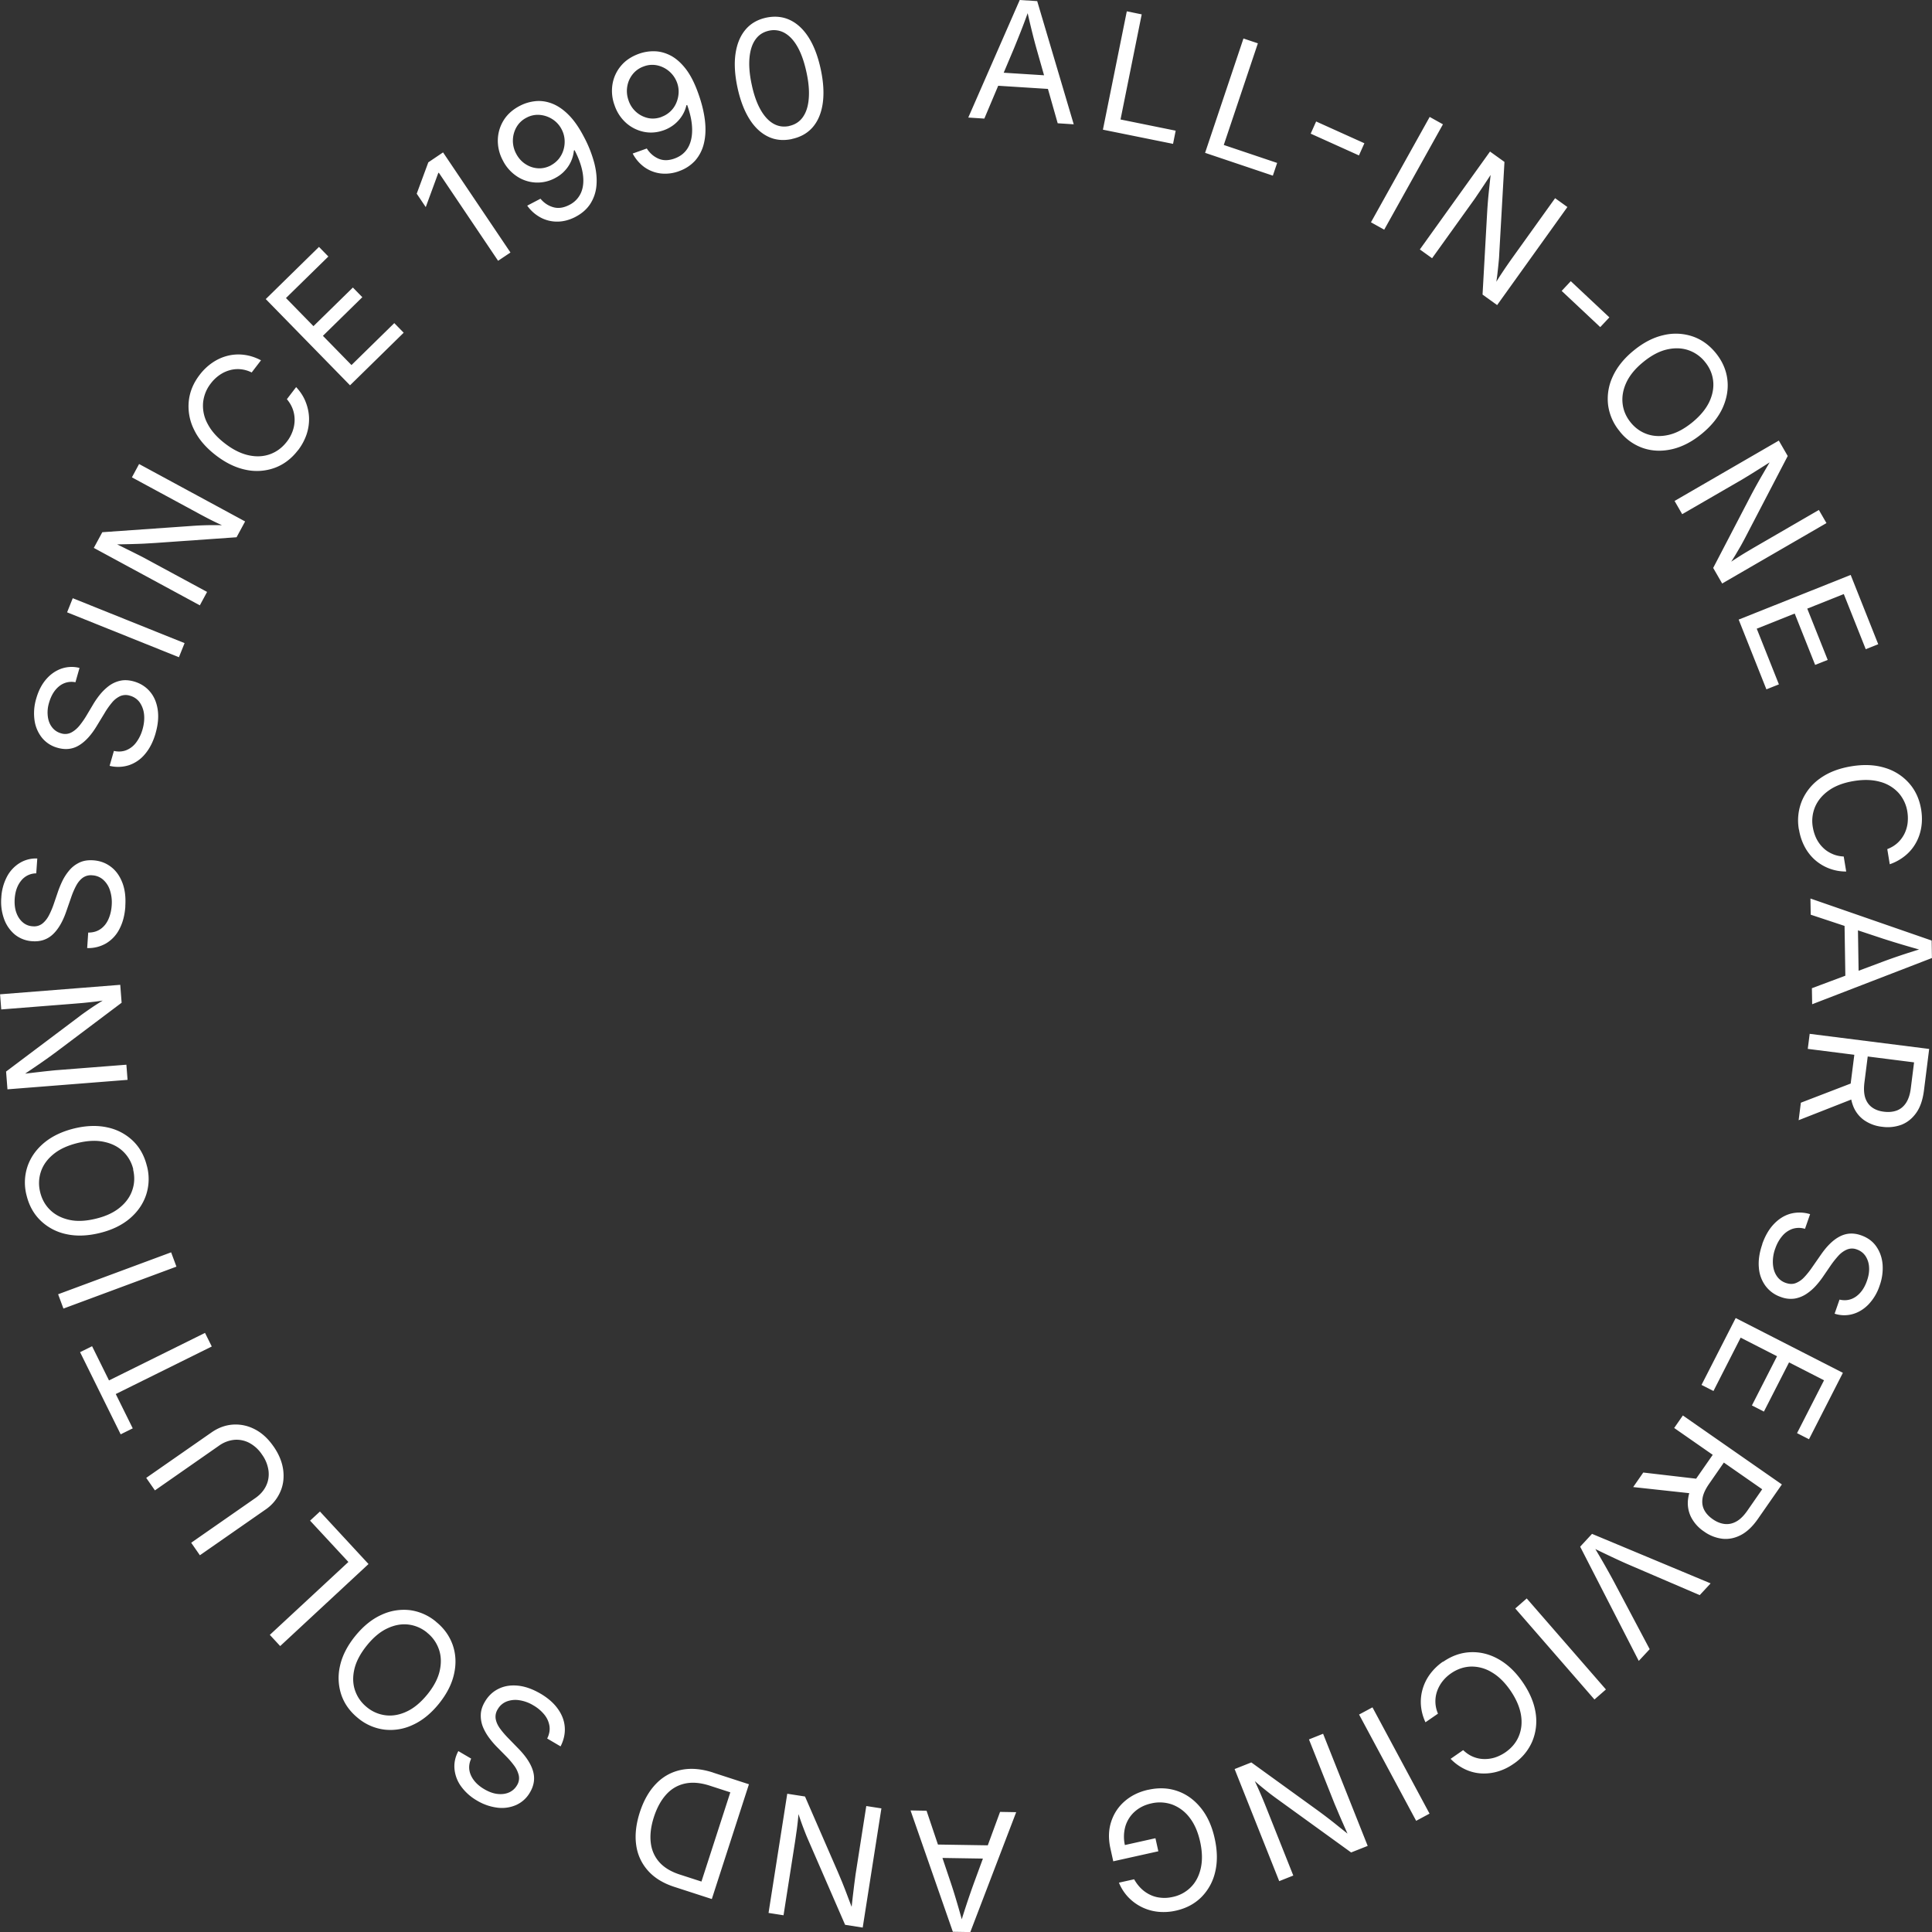 <svg xmlns="http://www.w3.org/2000/svg" width="108" height="108" fill="none"><rect width="100%" height="100%" fill="#333333" stroke="none"/><g fill="#fff" clip-path="url(#a)"><path d="M54.126 6.574 57.004 0l.976.062 2.042 6.887-.896-.058-1.165-4.098a30.983 30.983 0 0 1-.25-.943c-.093-.37-.205-.846-.333-1.425l.178.011c-.2.56-.374 1.024-.517 1.383-.143.36-.263.657-.36.893l-1.654 3.917-.9-.058v.003Zm1.362-1.8.046-.745 3.415.216-.046.746-3.415-.217Zm6.166 2.473L62.989.633l.833.17-1.184 5.876 3.083.626-.147.737-3.917-.792-.003-.003Zm5.711 1.297 2.145-6.392.806.27-1.906 5.682 2.983 1.004-.24.711-3.788-1.275Zm8.905-.536-.304.68-2.698-1.217.305-.68 2.697 1.217Zm4.391-1.058-3.283 5.89-.741-.413 3.283-5.891.741.413Zm-1.296 7.002 3.928-5.48.807.579-.29 5.126a6.85 6.85 0 0 1-.035.482c-.019.197-.042.414-.069.653-.027.24-.066.487-.112.742l-.112-.035c.124-.205.247-.406.374-.603.128-.193.247-.374.36-.537.111-.162.204-.293.277-.397l2.439-3.403.687.494-3.928 5.481-.815-.587.255-4.558a24.42 24.42 0 0 1 .116-1.383c.03-.293.07-.649.112-1.062l.146.042c-.185.282-.355.545-.509.777-.154.232-.293.44-.409.61a8.746 8.746 0 0 1-.282.406l-2.25 3.136-.69-.494v.011Zm10.6 3.79-.51.544-2.157-2.024.51-.544 2.157 2.024Zm.582 6.374a2.88 2.88 0 0 1-.652-1.468 2.926 2.926 0 0 1 .255-1.592c.24-.53.629-1.016 1.173-1.46.548-.448 1.104-.734 1.667-.861a2.94 2.94 0 0 1 1.609.065c.51.17.945.483 1.312.931.366.452.582.943.648 1.472.066.53-.023 1.058-.258 1.588-.24.529-.63 1.015-1.177 1.463-.544.445-1.1.73-1.663.858-.564.128-1.1.108-1.606-.062a2.825 2.825 0 0 1-1.308-.93v-.005Zm.61-.499c.255.313.567.533.934.657.366.123.764.135 1.196.035.432-.1.868-.337 1.316-.7.447-.367.764-.753.953-1.155.185-.401.255-.795.208-1.182-.046-.382-.2-.73-.455-1.042a2.023 2.023 0 0 0-.934-.657c-.367-.124-.768-.135-1.2-.035-.432.1-.872.336-1.32.703-.447.363-.76.75-.945 1.151-.185.402-.25.796-.204 1.182.046.386.2.734.455 1.047l-.004-.004Zm2.45 4.388 5.83-3.376.498.862-2.369 4.55a19.23 19.23 0 0 1-.231.429c-.097.174-.209.359-.332.568-.124.204-.259.417-.41.63l-.088-.082c.197-.139.39-.27.587-.394.196-.127.378-.24.547-.34.17-.1.31-.185.417-.247l3.62-2.098.424.734-5.83 3.377-.502-.87 2.107-4.048a31.987 31.987 0 0 1 .675-1.213c.147-.255.328-.564.54-.92l.116.101c-.285.182-.548.348-.787.499-.24.15-.448.282-.625.39l-.42.255-3.338 1.931-.425-.738h-.004Zm3.589 6.629 6.258-2.495 1.54 3.874-.698.278-1.227-3.082-2.042.814 1.143 2.867-.703.278-1.142-2.87-2.122.846 1.239 3.113-.699.278-1.551-3.901h.004Zm3.365 11.746a2.888 2.888 0 0 1 .166-1.61 2.92 2.92 0 0 1 1.01-1.252c.471-.34 1.05-.564 1.745-.68.698-.116 1.323-.088 1.875.081a2.9 2.9 0 0 1 1.362.862c.355.402.579.892.675 1.472.054.34.058.668.008.985-.05.316-.15.61-.301.88-.15.27-.347.51-.594.711a2.783 2.783 0 0 1-.868.483l-.139-.846c.223-.085.413-.2.571-.344.158-.143.281-.309.378-.494a1.89 1.89 0 0 0 .185-.595 2.348 2.348 0 0 0-.011-.653 2.052 2.052 0 0 0-.494-1.058 2.143 2.143 0 0 0-1.031-.618c-.424-.12-.918-.136-1.477-.043-.556.093-1.015.263-1.378.518s-.621.56-.776.92a2.02 2.02 0 0 0-.127 1.154c.039.224.104.429.197.622.096.19.216.36.366.506.147.147.321.263.514.348.193.089.409.139.648.15l.139.839a2.61 2.61 0 0 1-1.756-.657 2.626 2.626 0 0 1-.571-.738 3.03 3.03 0 0 1-.309-.938l-.007-.004Zm.644 3.848 6.776 2.349.015.977-6.695 2.584-.015-.896 3.986-1.491a29.8 29.8 0 0 1 .918-.325c.363-.123.826-.27 1.393-.444v.178a51.39 51.39 0 0 1-2.33-.691l-4.033-1.337-.015-.9v-.004Zm1.902 1.213.745-.012.054 3.427-.745.011-.054-3.426Zm-2.438 10.201 3.214-1.236-.12.95-3.218 1.264.124-.977Zm.49-3.85 6.683.845-.293 2.33c-.066.51-.205.923-.425 1.236-.22.313-.494.537-.822.668a2.231 2.231 0 0 1-1.096.116 2.142 2.142 0 0 1-1.03-.39 1.737 1.737 0 0 1-.613-.854c-.128-.36-.159-.796-.093-1.302l.235-1.85.749.096-.232 1.828c-.042.343-.027.63.047.857.077.228.204.406.382.533.177.128.397.209.663.24.267.034.502.011.714-.066.209-.077.382-.22.517-.421.135-.205.228-.479.27-.827l.182-1.444-5.942-.754.108-.846-.004.004ZM98.508 69.55c.162-.464.382-.842.656-1.128.274-.286.582-.48.93-.576a1.989 1.989 0 0 1 1.092.027l-.286.82a1.15 1.15 0 0 0-.714.007 1.314 1.314 0 0 0-.567.406c-.162.193-.29.424-.382.69a2.115 2.115 0 0 0-.131.835c.015.263.08.49.204.68a.977.977 0 0 0 .521.406c.201.07.382.073.548.011a1.3 1.3 0 0 0 .479-.332c.15-.158.305-.351.455-.572l.475-.683c.339-.49.69-.835 1.061-1.024.37-.19.764-.212 1.188-.062.363.128.645.332.845.618.201.286.321.618.355 1a2.87 2.87 0 0 1-.166 1.198 2.77 2.77 0 0 1-.617 1.043c-.262.27-.559.452-.891.545a1.725 1.725 0 0 1-1.007-.023l.274-.788c.343.08.648.023.922-.17.274-.197.478-.49.613-.885.097-.274.135-.53.116-.769a1.243 1.243 0 0 0-.201-.614.943.943 0 0 0-.478-.363.74.74 0 0 0-.575.012c-.178.08-.34.2-.482.363a5.199 5.199 0 0 0-.394.498l-.405.591a4.954 4.954 0 0 1-.425.549 2.786 2.786 0 0 1-.536.467c-.197.131-.413.22-.652.263a1.535 1.535 0 0 1-.776-.085 1.78 1.78 0 0 1-.852-.607 1.948 1.948 0 0 1-.382-1.023c-.039-.402.023-.842.193-1.33l-.008.005Zm-1.49 4.125 6.001 3.067-1.895 3.712-.668-.34 1.509-2.955-1.956-1-1.405 2.75-.671-.344 1.404-2.75-2.033-1.039-1.52 2.982-.668-.34 1.91-3.739-.008-.004Zm-5.155 8.641 3.419.398-.548.788-3.438-.374.563-.812h.004Zm2.215-3.187 5.53 3.852-1.34 1.927c-.293.421-.61.723-.949.9-.34.178-.687.247-1.038.209a2.207 2.207 0 0 1-1.026-.406 2.143 2.143 0 0 1-.733-.823 1.761 1.761 0 0 1-.15-1.042c.053-.379.227-.777.52-1.198l1.065-1.53.621.433-1.05 1.514c-.196.286-.316.545-.354.784-.039.24-.008.456.089.65.096.192.258.37.474.52.22.155.44.244.664.271.22.027.44-.015.656-.135.216-.116.42-.32.621-.607l.83-1.197-4.92-3.426.486-.7.004.004ZM89 85.746l6.625 2.766-.61.657-3.912-1.68c-.22-.093-.513-.225-.876-.395s-.806-.382-1.331-.64l.123-.132c.305.51.556.935.749 1.279.193.343.347.621.46.834l1.99 3.755-.61.656-3.276-6.385.664-.718.004.003Zm.131 9.256-4.426-5.088.64-.56 4.427 5.088-.64.56Zm-8.461-2.105c.481-.333.987-.514 1.523-.537.537-.024 1.058.1 1.563.382.506.282.96.71 1.358 1.286.402.584.645 1.163.73 1.735a2.935 2.935 0 0 1-.197 1.599 2.87 2.87 0 0 1-1.042 1.24c-.282.197-.579.34-.888.429a2.715 2.715 0 0 1-.926.104 2.438 2.438 0 0 1-.895-.232 2.779 2.779 0 0 1-.806-.583l.702-.487c.174.166.359.29.556.371.197.081.401.124.61.127.208.004.416-.023.617-.088.2-.066.397-.163.582-.29.344-.24.595-.537.745-.9.15-.363.193-.761.12-1.198-.074-.436-.27-.888-.59-1.356-.32-.463-.672-.807-1.058-1.027a2.138 2.138 0 0 0-1.161-.309c-.39.016-.757.143-1.1.379a2.174 2.174 0 0 0-.475.444 1.99 1.99 0 0 0-.3.544 1.723 1.723 0 0 0 .046 1.264l-.699.482a2.725 2.725 0 0 1-.254-.95 2.555 2.555 0 0 1 .1-.923c.089-.297.227-.576.42-.834a3.09 3.09 0 0 1 .714-.684l.004.011Zm-1.506 8.888-3.19-5.941.748-.402 3.19 5.941-.748.402Zm-5.201-4.864 2.492 6.266-.926.367-4.155-3.005a16.66 16.66 0 0 1-.39-.29c-.155-.124-.328-.259-.513-.413a15.258 15.258 0 0 1-.564-.495l.093-.077c.108.212.208.425.305.637a28.343 28.343 0 0 1 .443 1.043l1.548 3.89-.787.313-2.493-6.266.934-.37 3.696 2.673a28.125 28.125 0 0 1 1.1.842c.228.185.51.405.833.668l-.115.101c-.14-.31-.267-.591-.379-.85a32.293 32.293 0 0 1-.293-.676c-.08-.193-.146-.344-.193-.456l-1.427-3.589.79-.316v.003Zm-9.77 3.129c.586-.131 1.13-.104 1.636.074.505.177.938.494 1.3.942.363.448.621 1.016.772 1.704.154.691.162 1.317.027 1.877a2.906 2.906 0 0 1-.772 1.406c-.378.375-.853.626-1.42.753a3.084 3.084 0 0 1-1.01.062 2.68 2.68 0 0 1-1.66-.819 2.606 2.606 0 0 1-.517-.807l.849-.189c.112.197.243.371.393.517.151.147.32.263.506.352.185.089.382.143.598.162.212.023.436.008.671-.046a1.987 1.987 0 0 0 1.004-.545c.274-.274.459-.63.555-1.062.097-.433.085-.927-.038-1.484-.124-.552-.32-1-.594-1.348a2.178 2.178 0 0 0-.961-.722 2.07 2.07 0 0 0-1.17-.066c-.37.081-.679.236-.93.46a1.78 1.78 0 0 0-.524.827 2.14 2.14 0 0 0-.016 1.085l-.262.012 1.96-.437.162.73-2.52.56-.158-.714c-.12-.541-.108-1.035.039-1.491.147-.456.397-.839.756-1.151.36-.313.799-.53 1.324-.645v.003Zm-7.386 1.248-2.566 6.706-.976-.016-2.365-6.783.895.016 1.358 4.036c.085.255.185.564.293.931.112.367.244.835.402 1.406h-.178a46.022 46.022 0 0 1 .768-2.317l1.466-3.991.9.016.003-.004Zm-1.273 1.862-.012.745-3.422-.054.011-.745 3.423.054Zm-6.263-2.071-1.045 6.664-.984-.155-2.045-4.705c-.05-.116-.116-.266-.186-.448a16.847 16.847 0 0 1-.467-1.329l.116-.019c-.015.24-.038.475-.061.707-.027.232-.05.444-.082.641-.027.197-.05.356-.069.483l-.648 4.137-.838-.131 1.046-6.663.992.154 1.821 4.183c.077.178.154.367.24.568.08.201.177.441.281.719.104.278.232.61.378.996l-.15.027.104-.923c.035-.282.062-.525.089-.73l.065-.49.598-3.817.841.131h.004Zm-9.403-1.997 1.547.503-.231.714-1.498-.486c-.52-.17-.987-.21-1.397-.12-.409.089-.76.293-1.049.614-.29.321-.52.742-.687 1.259-.166.514-.224.985-.177 1.41.046.425.204.792.47 1.097.267.305.649.541 1.15.703l1.61.522-.232.714-1.667-.541c-.625-.2-1.12-.502-1.478-.903a2.671 2.671 0 0 1-.664-1.43c-.08-.556-.015-1.162.197-1.827.216-.668.521-1.205.915-1.61.393-.406.86-.661 1.4-.773.54-.112 1.135-.062 1.787.15l.004.004Zm-.888 6.803 2.076-6.416.81.262-2.075 6.416-.81-.262Zm-8.77-11.222c.424.248.752.537.98.862.231.324.358.668.381 1.023.024.356-.054.711-.235 1.066l-.748-.44c.12-.24.162-.475.127-.703a1.327 1.327 0 0 0-.29-.637 2.194 2.194 0 0 0-.605-.51 2.105 2.105 0 0 0-.791-.29 1.378 1.378 0 0 0-.706.07.988.988 0 0 0-.498.432.773.773 0 0 0-.116.537c.03.178.108.356.235.533.128.178.286.363.475.556l.579.595c.416.43.683.839.799 1.24.115.398.061.792-.166 1.179a1.678 1.678 0 0 1-.768.71 1.983 1.983 0 0 1-1.05.155 2.915 2.915 0 0 1-1.142-.394 2.85 2.85 0 0 1-.903-.807 1.96 1.96 0 0 1-.363-.978c-.027-.34.047-.668.216-.985l.718.421c-.146.32-.15.634-.011.939.139.305.39.564.748.772.251.147.494.236.733.263.24.027.452 0 .64-.081a.951.951 0 0 0 .448-.398.74.74 0 0 0 .1-.568 1.479 1.479 0 0 0-.262-.544 4.604 4.604 0 0 0-.412-.483l-.502-.51a4.685 4.685 0 0 1-.455-.522 2.898 2.898 0 0 1-.36-.614 1.686 1.686 0 0 1-.13-.691c.003-.244.08-.49.231-.746.19-.324.444-.564.76-.718.317-.159.675-.216 1.077-.178.401.039.822.186 1.265.444Zm-5.839-4.017c.452.363.76.8.938 1.306.174.506.2 1.043.073 1.61-.123.568-.409 1.124-.849 1.67-.444.548-.93.942-1.458 1.181a2.923 2.923 0 0 1-1.59.263 2.854 2.854 0 0 1-1.474-.645c-.451-.367-.764-.804-.934-1.31a2.972 2.972 0 0 1-.07-1.607c.124-.567.41-1.124.853-1.672.444-.545.927-.939 1.455-1.178a2.954 2.954 0 0 1 1.586-.267 2.855 2.855 0 0 1 1.47.645v.004Zm-.494.61a2.016 2.016 0 0 0-1.045-.452c-.382-.046-.776.024-1.177.213-.402.185-.784.506-1.146.954-.363.452-.598.892-.699 1.325-.1.433-.088.834.039 1.197.127.364.343.676.66.931a2.02 2.02 0 0 0 1.05.452c.385.047.779-.023 1.18-.212.401-.186.783-.506 1.15-.954.363-.448.594-.889.69-1.317.097-.43.085-.831-.042-1.198a2.032 2.032 0 0 0-.66-.935v-.004Zm-3.276-3.836-4.939 4.586-.579-.626 4.392-4.075-2.142-2.31.552-.51L20.6 87.43Zm-5.305-6.566c.3.432.478.873.536 1.317.054.444 0 .858-.178 1.244a2.32 2.32 0 0 1-.83.973l-3.65 2.542-.486-.7 3.593-2.502c.266-.186.463-.41.59-.672.128-.263.174-.545.14-.846a1.998 1.998 0 0 0-.367-.912 1.956 1.956 0 0 0-.722-.657 1.524 1.524 0 0 0-.837-.162 1.76 1.76 0 0 0-.834.32L8.66 83.314l-.486-.7 3.65-2.541c.378-.263.78-.41 1.2-.437.42-.026.83.058 1.223.263.398.205.745.526 1.046.962l.004.004Zm-7.88-1.016-.671.332-2.269-4.593.671-.332.946 1.912 5.367-2.657.378.76-5.367 2.658.95 1.92h-.005ZM3.249 72.35l6.317-2.344.297.8-6.317 2.344-.297-.8Zm4.966-7.165a2.835 2.835 0 0 1-.046 1.607c-.17.51-.475.95-.915 1.325-.443.374-1.003.645-1.686.81-.687.167-1.312.186-1.875.059a2.924 2.924 0 0 1-1.424-.754c-.386-.374-.644-.842-.783-1.406a2.833 2.833 0 0 1 .046-1.606c.17-.507.475-.947.918-1.322.444-.374 1.007-.645 1.69-.815.683-.166 1.308-.185 1.872-.058a2.921 2.921 0 0 1 1.42.75c.382.37.64.838.78 1.406l.003.004Zm-.764.185a2.02 2.02 0 0 0-.56-.993c-.277-.27-.632-.452-1.064-.544-.433-.097-.93-.074-1.49.062-.563.139-1.015.347-1.358.633-.344.282-.575.61-.695.977s-.135.746-.038 1.14c.096.394.281.726.56.996.277.27.632.452 1.064.549.432.097.93.073 1.494-.066.56-.135 1.007-.347 1.346-.63.34-.281.571-.61.69-.977.124-.367.136-.749.04-1.143l.011-.004Zm-.316-5.006-6.718.53L.34 59.9l4.097-3.082c.1-.077.232-.174.394-.286a15.532 15.532 0 0 1 1.185-.761l.046.112c-.235.039-.47.073-.698.104-.232.027-.444.05-.641.07-.197.02-.359.03-.482.042l-4.171.329-.066-.846 6.718-.53.077 1.001-3.646 2.743a30.169 30.169 0 0 1-1.131.803c-.243.166-.54.367-.884.599l-.061-.14c.335-.042.644-.077.922-.111.282-.031.525-.062.73-.081.207-.023.37-.039.49-.047l3.846-.301.066.85.004-.004Zm-.128-9.692c-.034.49-.146.912-.332 1.263a1.968 1.968 0 0 1-.744.8 1.98 1.98 0 0 1-1.058.263l.058-.866c.27 0 .498-.065.687-.197.19-.131.336-.313.44-.544.104-.232.166-.487.185-.769a2.165 2.165 0 0 0-.092-.838 1.334 1.334 0 0 0-.379-.603.994.994 0 0 0-.61-.25.779.779 0 0 0-.532.134c-.146.105-.27.255-.374.448-.104.194-.2.418-.286.672l-.273.785c-.197.564-.448.989-.753 1.27-.305.282-.683.406-1.13.375a1.712 1.712 0 0 1-.98-.37 2.011 2.011 0 0 1-.606-.874 2.825 2.825 0 0 1-.155-1.2A2.82 2.82 0 0 1 .393 49a1.97 1.97 0 0 1 .714-.761 1.73 1.73 0 0 1 .977-.248l-.058.83a1.08 1.08 0 0 0-.845.41c-.213.263-.332.6-.36 1.016-.018.29.012.549.093.773.081.224.201.405.36.54a.909.909 0 0 0 .555.22.744.744 0 0 0 .552-.161c.15-.124.274-.286.37-.48a4.54 4.54 0 0 0 .247-.583l.232-.68c.07-.208.158-.424.262-.64a2.8 2.8 0 0 1 .394-.596c.154-.181.34-.32.56-.425.22-.104.474-.142.77-.123.375.027.7.147.98.36.283.212.495.509.641.884.147.374.201.819.166 1.332l.004.004Zm1.694-9.692c-.135.472-.332.862-.59 1.167a1.98 1.98 0 0 1-.895.626 1.99 1.99 0 0 1-1.089.038l.24-.834c.262.058.501.039.714-.05a1.29 1.29 0 0 0 .544-.44c.15-.205.266-.44.343-.715.085-.298.112-.58.085-.838a1.433 1.433 0 0 0-.243-.669.99.99 0 0 0-.544-.374.777.777 0 0 0-.548.023 1.315 1.315 0 0 0-.46.363 4.357 4.357 0 0 0-.42.599l-.432.71c-.309.51-.64.873-1 1.086-.355.212-.752.255-1.184.131a1.685 1.685 0 0 1-.88-.568 2.01 2.01 0 0 1-.413-.98 2.841 2.841 0 0 1 .097-1.206c.123-.433.308-.792.555-1.078.247-.285.533-.482.857-.595a1.75 1.75 0 0 1 1.007-.038l-.228.8a1.09 1.09 0 0 0-.91.223c-.263.213-.448.518-.564.92a1.828 1.828 0 0 0-.069.776c.03.24.112.44.24.603a.945.945 0 0 0 .497.332.733.733 0 0 0 .575-.046c.17-.09.324-.22.463-.39.135-.17.258-.344.363-.518l.366-.614c.112-.193.24-.383.39-.572a2.9 2.9 0 0 1 .505-.498c.19-.143.402-.244.637-.298.235-.054.494-.042.78.039.358.104.656.29.883.556.232.267.378.603.44 1 .062.398.027.843-.116 1.337l.004-.008Zm-4.634-7.54 6.251 2.511-.316.788-6.251-2.51.316-.789Zm7.103.398-5.926-3.21.475-.877 5.112-.359a17.093 17.093 0 0 1 1.895-.02l-.023.117a15.956 15.956 0 0 1-1.22-.583c-.173-.093-.32-.167-.428-.229l-3.681-1.993.401-.745 5.927 3.21-.478.884-4.55.32-.613.036c-.216.011-.475.019-.768.027l-1.065.023.023-.15c.305.146.583.281.837.409.255.123.471.235.66.328.185.093.332.17.436.228l3.392 1.835-.405.75Zm5.488-8.672c-.355.464-.783.792-1.285.981a2.92 2.92 0 0 1-1.605.12c-.568-.112-1.13-.378-1.69-.807-.564-.433-.973-.908-1.223-1.426a2.911 2.911 0 0 1-.305-1.58c.05-.537.254-1.035.61-1.498a3.06 3.06 0 0 1 .71-.68c.266-.182.547-.31.848-.386a2.48 2.48 0 0 1 .926-.055c.317.04.633.14.946.306l-.521.68a1.765 1.765 0 0 0-.64-.182 1.662 1.662 0 0 0-.618.066c-.2.058-.386.15-.56.274a2.17 2.17 0 0 0-.467.456 2.057 2.057 0 0 0-.432 1.085 2.1 2.1 0 0 0 .255 1.174c.204.394.529.761.98 1.105.448.344.888.56 1.32.653.432.093.833.07 1.2-.066.366-.135.675-.367.93-.699.139-.178.243-.37.316-.572.073-.2.112-.405.116-.61a1.761 1.761 0 0 0-.097-.614c-.07-.2-.181-.394-.335-.576l.517-.676c.239.255.416.53.532.827.116.294.182.599.19.908a2.68 2.68 0 0 1-.143.923 3.08 3.08 0 0 1-.471.87h-.004Zm2.909-3.627-4.711-4.82 2.975-2.917.525.537-2.37 2.321 1.536 1.572 2.204-2.159.528.54-2.203 2.16 1.597 1.634 2.393-2.345.525.537-2.999 2.94Zm5.202-13.018 3.766 5.594-.691.463-3.315-4.925-.03.02-.699 1.904-.505-.75.648-1.753.826-.557v.004Zm7.412 3.597c-.34.177-.675.266-1.01.27a1.936 1.936 0 0 1-.942-.224 2.179 2.179 0 0 1-.757-.668l.741-.387c.2.24.444.398.722.476.278.077.575.034.887-.128a1.38 1.38 0 0 0 .66-.691c.127-.298.158-.65.097-1.055-.062-.406-.213-.842-.46-1.317l-.038.02a1.906 1.906 0 0 1-.525 1.146c-.15.163-.332.294-.54.402a2.067 2.067 0 0 1-2.126-.108 2.302 2.302 0 0 1-.784-.892 2.318 2.318 0 0 1-.277-1.155c.011-.39.123-.757.331-1.093.213-.337.521-.607.927-.812.266-.135.547-.216.848-.247.301-.03.606.012.919.131.312.12.621.325.922.626.305.302.594.715.868 1.244a6.77 6.77 0 0 1 .583 1.48c.116.463.15.88.112 1.267a2.232 2.232 0 0 1-.351 1.008c-.193.29-.463.525-.81.707h.003Zm-1.397-2.87a1.48 1.48 0 0 0 .456-.371c.12-.155.208-.32.262-.51.054-.186.073-.375.058-.572a1.46 1.46 0 0 0-.162-.56 1.458 1.458 0 0 0-.506-.564 1.55 1.55 0 0 0-.71-.247 1.32 1.32 0 0 0-.748.154 1.34 1.34 0 0 0-.556.518 1.531 1.531 0 0 0-.031 1.483c.128.247.297.44.513.584.213.142.444.224.695.243.25.02.494-.035.737-.158h-.008Zm7.186.316a2.237 2.237 0 0 1-1.039.132 1.99 1.99 0 0 1-.903-.348 2.2 2.2 0 0 1-.66-.765l.788-.282c.17.263.386.452.652.568.266.116.567.112.899-.008.332-.12.579-.317.745-.595.165-.278.243-.622.239-1.031-.004-.41-.097-.865-.278-1.367l-.042.015a1.822 1.822 0 0 1-.244.587 1.972 1.972 0 0 1-.432.483 2.04 2.04 0 0 1-.59.328c-.37.132-.737.163-1.104.09a2.144 2.144 0 0 1-.988-.488 2.298 2.298 0 0 1-.655-.988 2.324 2.324 0 0 1-.12-1.182 2.13 2.13 0 0 1 .478-1.036c.255-.305.598-.529 1.027-.68.281-.096.575-.142.876-.13.3.01.598.096.891.25.293.159.571.406.83.742.258.336.49.788.69 1.352.201.556.324 1.07.378 1.541.054.471.031.896-.061 1.271a2.22 2.22 0 0 1-.483.95 2.18 2.18 0 0 1-.899.591h.004Zm-1-3.028a1.414 1.414 0 0 0 .83-.773 1.63 1.63 0 0 0 .134-.556 1.44 1.44 0 0 0-.084-.58 1.527 1.527 0 0 0-1.096-.97 1.334 1.334 0 0 0-.764.055 1.361 1.361 0 0 0-.622.437c-.158.2-.262.428-.304.687-.043.259-.02.518.073.78a1.487 1.487 0 0 0 1.084.982c.243.054.494.034.753-.058l-.004-.004Zm7.297 1.236c-.49.104-.938.058-1.34-.14-.4-.196-.752-.524-1.041-.992-.29-.467-.513-1.054-.664-1.765-.15-.71-.185-1.34-.104-1.885.081-.545.266-.989.556-1.333.289-.344.679-.568 1.165-.672.486-.1.934-.054 1.339.143.405.197.756.53 1.046.997.289.467.509 1.054.66 1.765.15.707.185 1.336.108 1.881-.078.545-.263.989-.552 1.329-.29.34-.683.564-1.173.668v.004Zm-.155-.73c.324-.07.58-.232.764-.49.186-.26.297-.6.332-1.02.039-.421 0-.912-.12-1.468-.12-.56-.277-1.028-.482-1.403-.204-.374-.444-.64-.718-.803a1.22 1.22 0 0 0-.895-.143c-.324.07-.579.232-.764.495-.185.258-.293.602-.332 1.023-.038.421 0 .916.12 1.476.116.56.278 1.023.482 1.394.205.371.444.638.718.8.274.162.571.208.895.143v-.004Z"/></g><defs><clipPath id="a"><path fill="#fff" d="M0 0h108v108H0z"/></clipPath></defs></svg>